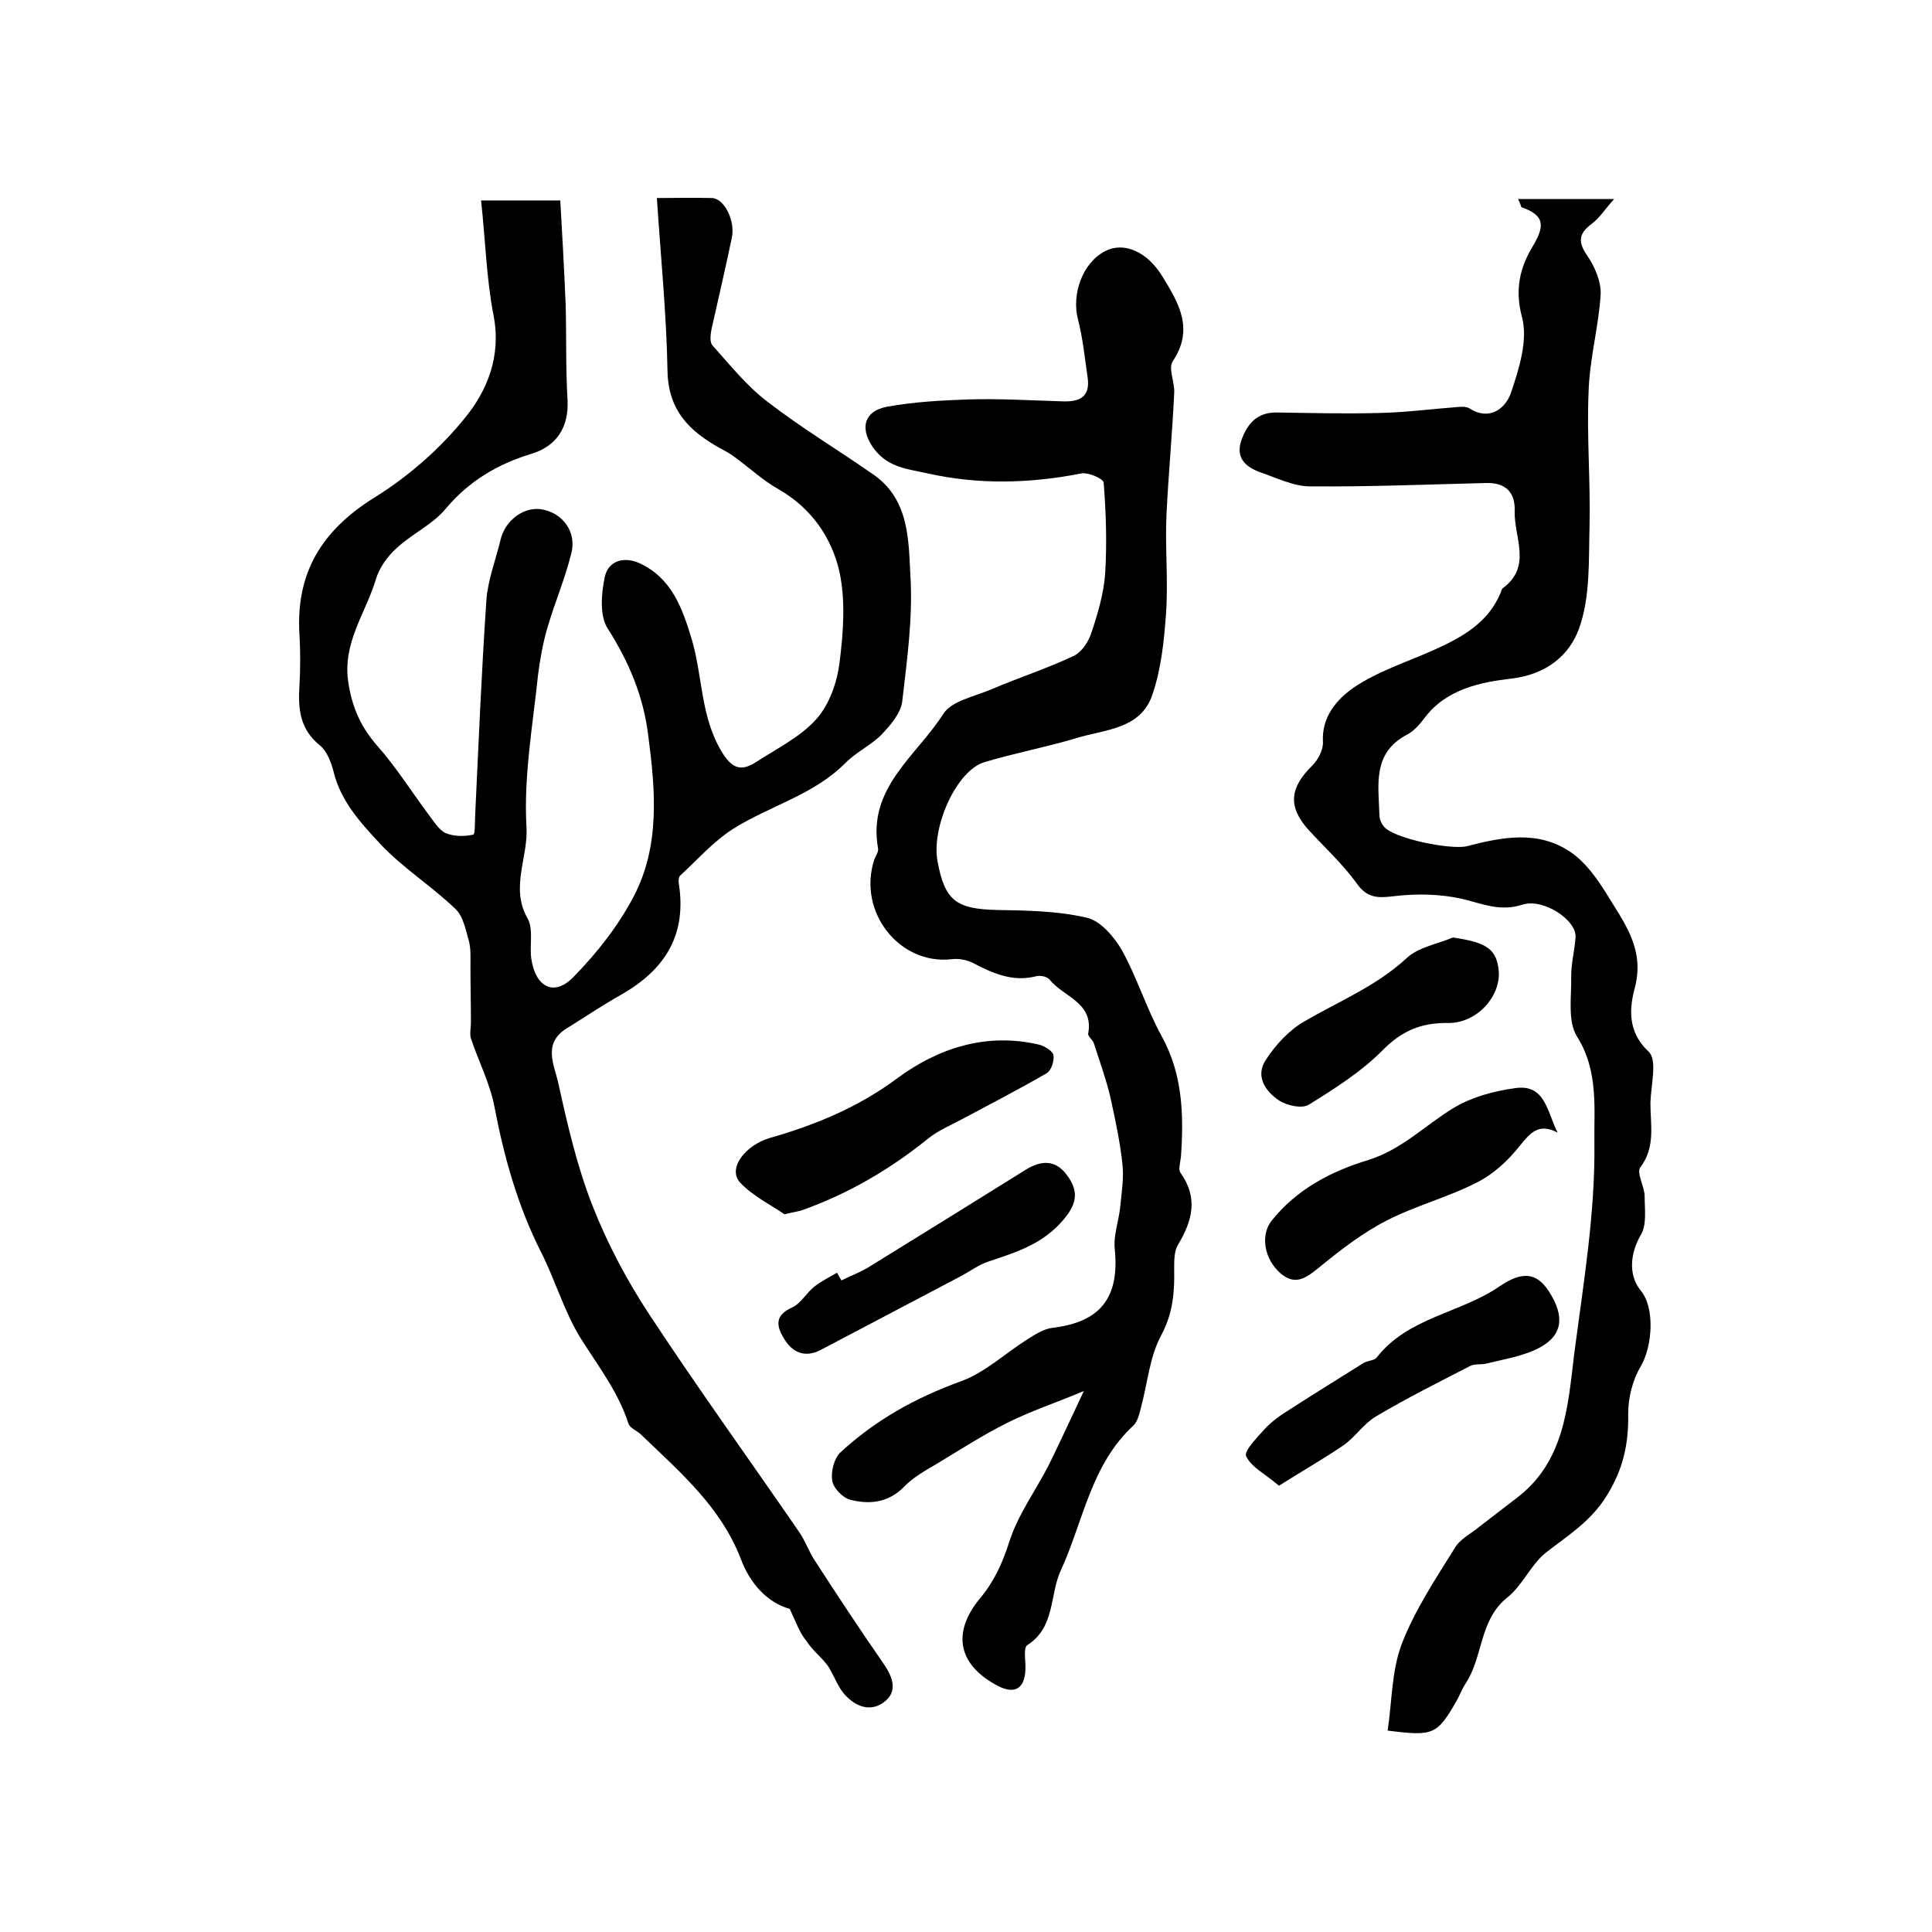 <?xml version="1.0" encoding="utf-8"?>
<!-- Generator: Adobe Illustrator 22.0.0, SVG Export Plug-In . SVG Version: 6.00 Build 0)  -->
<svg version="1.1" id="图层_1" xmlns="http://www.w3.org/2000/svg" xmlns:xlink="http://www.w3.org/1999/xlink" x="0px" y="0px"
	 viewBox="0 0 400 400" style="enable-background:new 0 0 400 400;" xml:space="preserve">
<style type="text/css">
	.st0{fill:#FFFFFF;}
</style>
<g>
	
	<path d="M163.5,333.1c-4.7-1.3-8.3-5.4-10.1-10.3c-4.2-10.9-12.7-18.1-20.7-25.8c-0.8-0.8-2.3-1.3-2.6-2.3
		c-2.1-6.5-6.2-11.8-9.8-17.5c-3.5-5.6-5.3-12.1-8.3-18c-4.8-9.5-7.6-19.5-9.6-29.9c-0.9-4.9-3.3-9.5-4.9-14.3c-0.3-1,0-2.2,0-3.3
		c0-4-0.1-7.9-0.1-11.9c0-1.6,0.1-3.3-0.3-4.9c-0.7-2.4-1.2-5.3-2.9-6.8c-4.9-4.7-10.8-8.4-15.4-13.3c-4-4.3-8.2-8.8-9.7-14.9
		c-0.5-2-1.4-4.4-2.9-5.6c-4.2-3.4-4.5-7.7-4.2-12.4c0.2-3.5,0.2-7,0-10.5c-0.8-12.9,4.7-21.7,15.7-28.5c6.9-4.3,13.4-10,18.5-16.3
		c4.7-5.7,7.6-12.9,6-21.2c-1.5-7.7-1.7-15.7-2.6-23.9c5.3,0,10.2,0,16.4,0c0.4,6.9,0.8,14.1,1.1,21.2c0.2,6.7,0,13.4,0.4,20.1
		c0.3,5.6-2.2,9.6-7.6,11.2c-6.9,2.1-12.8,5.6-17.6,11.3c-2.7,3.3-7,5.2-10.2,8.2c-1.9,1.7-3.6,4.1-4.3,6.5c-2.1,7-6.9,13-5.7,21.2
		c0.8,5.3,2.6,9.3,6,13.2c3.9,4.4,7.1,9.5,10.6,14.2c1.1,1.4,2.1,3.2,3.6,3.9c1.7,0.7,3.9,0.7,5.7,0.3c0.4-0.1,0.3-2.9,0.4-4.5
		c0.7-14.7,1.3-29.4,2.3-44c0.3-4.2,1.9-8.3,2.9-12.4c0.9-4.2,5-7.2,8.8-6.4c4.1,0.8,7,4.6,5.9,9c-1.3,5.3-3.5,10.4-5,15.6
		c-0.9,3.1-1.5,6.4-1.9,9.6c-1.1,10.5-3,21.1-2.4,31.5c0.4,6.3-3.4,12.5,0.2,18.9c1.3,2.2,0.4,5.6,0.8,8.4c0.9,6,4.8,7.9,8.8,3.7
		c4.8-4.9,9.2-10.5,12.4-16.6c5.5-10.5,4.5-22,3-33.4c-1-8.1-4-15.2-8.4-22.1c-1.7-2.7-1.3-7.2-0.6-10.6c0.7-3.3,3.8-4.4,7.2-2.9
		c6.7,3.1,8.9,9.4,10.8,15.7c2.3,7.7,1.8,16,6.2,23.3c2.1,3.5,4,4.2,7.1,2.2c4.3-2.8,9.2-5.2,12.5-8.9c2.7-3,4.3-7.6,4.8-11.6
		c0.8-6.2,1.3-12.9,0-18.9c-1.6-7.1-5.8-13.2-12.6-17.1c-3.2-1.8-6-4.4-9-6.6c-1-0.8-2.2-1.4-3.3-2c-6.2-3.5-10.5-7.7-10.7-15.8
		c-0.2-11.8-1.4-23.6-2.2-35.9c3.4,0,7.4-0.1,11.4,0c2.6,0.1,4.9,4.8,4.1,8.3c-1.3,6.3-2.8,12.6-4.2,18.9c-0.2,1.1-0.4,2.6,0.2,3.3
		c3.6,4,7,8.3,11.3,11.6c7.1,5.5,14.8,10.1,22.1,15.2c7.4,5.2,7.2,13.6,7.6,21.1c0.5,8.5-0.7,17.2-1.7,25.8c-0.3,2.5-2.5,5-4.3,6.9
		c-2.2,2.2-5.2,3.6-7.4,5.8c-6.6,6.7-15.7,8.9-23.3,13.7c-4.1,2.6-7.4,6.4-11,9.7c-0.3,0.3-0.3,1-0.3,1.4c1.8,10.8-2.8,18.1-12,23.3
		c-3.9,2.2-7.6,4.7-11.3,7c-4.9,3.1-2.4,7.6-1.6,11.3c1.9,8.6,3.9,17.3,7.1,25.4c3.1,7.9,7.2,15.6,11.9,22.7c10,15.2,20.7,30,31,45
		c1.2,1.8,1.9,3.9,3.1,5.7c4.6,7.1,9.2,14.1,14,21c1.9,2.7,3.3,5.7,0.7,8c-3,2.6-6.4,1.3-8.8-1.6c-1.3-1.6-2-3.8-3.2-5.6
		c-1.3-1.8-3.2-3.2-4.4-5.1C165.5,338,164.8,335.8,163.5,333.1z"/>
	<path d="M224.4,288c-6,2.5-11.1,4.2-15.9,6.6c-5,2.5-9.8,5.6-14.6,8.5c-2.4,1.4-4.9,2.8-6.8,4.8c-3.3,3.3-7.2,3.6-11.1,2.6
		c-1.5-0.4-3.5-2.4-3.7-4c-0.3-1.8,0.4-4.5,1.6-5.7c7.2-6.7,15.6-11.4,25-14.8c5-1.8,9.2-5.8,13.8-8.7c1.6-1,3.4-2.2,5.3-2.4
		c9.9-1.2,13.8-6.3,12.8-16.3c-0.3-2.8,0.8-5.7,1.1-8.5c0.3-3,0.8-6.1,0.5-9c-0.5-4.7-1.5-9.3-2.5-13.9c-0.9-3.8-2.2-7.4-3.4-11.1
		c-0.2-0.8-1.3-1.5-1.2-2.1c1.2-6.5-5.2-7.6-8-11.2c-0.5-0.6-1.9-0.9-2.7-0.7c-4.9,1.3-9.1-0.6-13.3-2.8c-1.3-0.6-2.9-0.9-4.3-0.7
		c-10.8,1.2-19.5-9.8-16-20.6c0.3-0.8,0.9-1.6,0.8-2.3c-2.3-12.6,8-19.2,13.5-27.9c1.7-2.7,6.5-3.6,10-5.1c5.6-2.4,11.5-4.3,17-6.9
		c1.7-0.8,3.1-3,3.7-4.9c1.3-3.9,2.5-8,2.8-12c0.4-6.3,0.2-12.7-0.3-19c-0.1-0.8-3.1-2.1-4.5-1.9c-10.7,2.1-21.3,2.4-32,0
		c-4.1-0.9-8-1.2-10.9-4.9c-3.2-4.1-2.4-8,2.6-8.9c5.5-1,11.1-1.3,16.7-1.5c6.6-0.2,13.1,0.2,19.7,0.4c3.4,0.1,5.6-0.9,5.1-4.8
		c-0.6-4.1-1-8.2-2-12.1c-1.4-5.2,0.9-11.8,5.6-14.2c3.8-2,8.7,0,11.9,5.3c3.3,5.4,6.6,10.8,2.1,17.5c-1,1.5,0.5,4.4,0.3,6.7
		c-0.4,8.4-1.2,16.8-1.6,25.2c-0.3,6.8,0.4,13.7-0.1,20.5c-0.4,5.6-1,11.3-2.8,16.6c-2.4,7.2-9.8,7.2-15.7,9
		c-6.3,1.9-12.8,3.1-19.1,5c-5.7,1.7-11,13.3-9.7,20.5c1.5,8.2,3.9,9.9,12.3,10.1c6.2,0.1,12.6,0.2,18.6,1.6
		c2.8,0.6,5.6,3.9,7.2,6.6c3.2,5.7,5.1,12.1,8.3,17.9c4.4,8,4.6,16.4,4,25c-0.1,1.1-0.6,2.6-0.1,3.3c3.7,5.2,2.5,9.9-0.5,14.9
		c-0.8,1.3-0.8,3.2-0.8,4.9c0.1,4.8-0.2,9.2-2.7,13.9c-2.4,4.4-2.8,9.9-4.2,15c-0.3,1.3-0.7,2.8-1.5,3.6
		c-8.9,8.2-10.4,19.9-15.1,30.1c-2.3,5-1.1,11.7-6.9,15.4c-0.9,0.6-0.3,3.4-0.4,5.2c-0.2,3.8-2.2,5-5.6,3.3
		c-8.3-4.3-9.8-11-3.7-18.3c2.9-3.5,4.6-7.3,6-11.7c1.8-5.6,5.5-10.6,8.2-15.9C219.6,298.3,221.7,293.7,224.4,288z"/>
	<path d="M314.3,41.2c6.5,0,12.5,0,19.9,0c-2,2.2-3,3.9-4.6,5.1c-2.7,2-3,3.7-1,6.6c1.6,2.3,2.9,5.4,2.8,8
		c-0.4,6.7-2.3,13.4-2.5,20.2c-0.4,9.2,0.4,18.4,0.2,27.6c-0.2,7.2,0.2,14.9-2.2,21.5c-1.9,5.2-6.4,9.4-14,10.3
		c-6.1,0.7-13.5,2.1-18,8.2c-1,1.3-2.2,2.7-3.6,3.4c-7.2,3.8-5.9,10.4-5.7,16.7c0,0.8,0.4,1.7,0.9,2.3c1.9,2.5,13.9,4.9,17.2,4.1
		c7.3-1.9,14.8-3.4,21.6,1.3c2.9,2,5.2,5.2,7.1,8.2c3.6,6,8.2,11.5,6.1,19.7c-1.1,4.1-1.7,9.1,2.8,13.3c1.9,1.7,0.5,7,0.4,10.6
		c0,4.6,1.1,9.2-2.1,13.4c-0.8,1.1,0.8,3.8,0.9,5.8c0,2.8,0.5,6.1-0.8,8.2c-2.1,3.6-2.7,8.2,0,11.5c3,3.6,2.4,11.6,0,15.7
		c-1.7,2.8-2.6,6.5-2.6,9.8c0.1,6.2-1,11.4-4.4,16.9c-3.3,5.4-8.1,8.3-12.7,11.9c-3.1,2.5-4.8,6.8-8,9.3c-5.8,4.7-4.9,12.3-8.6,17.8
		c-0.7,1.1-1.2,2.4-1.8,3.5c-4.1,7.1-4.8,7.4-14.3,6.2c0.9-6,0.8-12.3,2.9-17.9c2.7-7,7-13.5,11-19.9c1.1-1.9,3.4-3,5.2-4.5
		c2.6-2,5.2-4,7.8-6c9.7-7.5,10.4-18.7,11.7-29.5c1.9-14.6,4.4-29.3,4.2-43.9c-0.1-7,0.9-14.9-3.6-22c-2-3.2-1.1-8.3-1.2-12.6
		c0-2.6,0.7-5.2,0.9-7.9c0.3-3.6-6.7-8.2-11-6.8c-4.6,1.5-8.3-0.2-12.5-1.2c-4.4-1-9.2-1.1-13.7-0.6c-3.4,0.4-5.8,0.7-8.1-2.6
		c-2.9-4-6.6-7.4-10-11.1c-4.3-4.8-3.9-8.7,0.8-13.3c1.2-1.2,2.3-3.3,2.2-4.9c-0.3-5.2,2.9-8.8,6.3-11.2c5-3.4,11-5.3,16.6-7.8
		c5.8-2.6,11.3-5.6,13.9-11.9c0.1-0.3,0.2-0.7,0.4-0.9c6.2-4.5,2.3-10.6,2.5-16.1c0.1-3.8-1.9-5.8-5.9-5.7
		c-12.1,0.3-24.3,0.8-36.4,0.7c-3.5,0-7.1-1.8-10.6-3c-2.9-1.1-4.9-3-3.7-6.5c1.2-3.4,3.2-5.8,7.2-5.8c7.1,0.1,14.3,0.3,21.4,0.1
		c5.3-0.1,10.5-0.8,15.8-1.2c1-0.1,2.2-0.2,2.9,0.3c4.2,2.6,7.4-0.1,8.5-3.2c1.7-5,3.6-11,2.3-15.8c-1.5-5.6-0.4-10.1,2-14.2
		c2.6-4.3,3.1-6.7-2.1-8.5C315,43.1,314.9,42.4,314.3,41.2z"/>
	<path d="M162.4,251.4c-2.7-1.9-6.5-3.7-9.2-6.6c-2.6-2.9,1.1-7.7,6.2-9.2c9.4-2.7,18.2-6.3,26.3-12.3c8.5-6.3,18.5-9.6,29.5-7
		c1.1,0.3,2.7,1.3,2.9,2.1c0.2,1.2-0.4,3.2-1.4,3.8c-5.7,3.3-11.5,6.3-17.3,9.4c-2.4,1.3-5.1,2.4-7.2,4.1
		c-7.8,6.3-16.3,11.3-25.7,14.7C165.5,250.8,164.5,250.9,162.4,251.4z"/>
	<path d="M322.5,234.5c-4-2.1-5.7,0.1-7.9,2.8c-2.4,3-5.4,5.8-8.8,7.5c-6,3.1-12.7,4.8-18.7,7.9c-5.1,2.6-9.7,6.2-14.1,9.8
		c-2.6,2.1-4.8,3.7-7.8,1.2c-3.5-3-4.3-8-1.9-11c5.2-6.5,12.3-10.2,19.9-12.5c7.1-2.2,11.9-7.3,17.9-10.9c3.7-2.2,8.2-3.4,12.5-4
		C320,224.3,320.3,230.3,322.5,234.5z"/>
	<path d="M264.8,307.6c-2.8-2.4-5.7-3.8-6.8-6.1c-0.5-1.1,2.3-3.9,3.9-5.7c1.4-1.5,3.2-2.8,5-3.9c5.1-3.3,10.3-6.5,15.4-9.7
		c0.8-0.5,2.2-0.5,2.7-1.1c6.5-8.4,17.4-9.2,25.5-14.8c4.7-3.2,7.7-2.8,10.2,1.1c3.3,5.1,2.9,9.1-2.1,11.7
		c-3.3,1.7-7.2,2.3-10.8,3.2c-1.1,0.3-2.4,0-3.4,0.5c-6.6,3.4-13.2,6.7-19.6,10.5c-2.5,1.5-4.2,4.2-6.6,5.9
		C274.1,302,269.7,304.5,264.8,307.6z"/>
	<path d="M174.2,265.1c1.8-0.9,3.7-1.6,5.4-2.6c11-6.8,22-13.6,32.9-20.4c3.1-1.9,6.1-2,8.4,1.2c2.3,3.1,2.3,5.7-0.7,9.2
		c-4.2,5-9.6,6.7-15.3,8.6c-2.3,0.7-4.3,2.3-6.5,3.4c-9.5,5-19,10-28.5,15c-3.3,1.7-5.9,0.5-7.6-2.4c-1.6-2.6-1.9-4.8,1.7-6.4
		c1.8-0.8,3-3.1,4.7-4.4c1.4-1.1,3.1-1.9,4.6-2.8C173.6,264,173.9,264.6,174.2,265.1z"/>
	<path d="M300.8,194.1c7,1,9.1,2.4,9.5,7c0.4,5.1-4.4,10.7-10.4,10.7c-5.8-0.1-9.8,1.7-13.8,5.8c-4.4,4.4-9.8,7.8-15.1,11.1
		c-1.4,0.9-4.5,0.2-6.1-0.8c-2.9-1.9-5.1-5.1-2.8-8.5c2-3.1,4.8-6.1,7.9-7.9c7.2-4.2,14.9-7.3,21.2-13.1
		C293.6,196.1,297.5,195.5,300.8,194.1z"/>
</g>
</svg>
